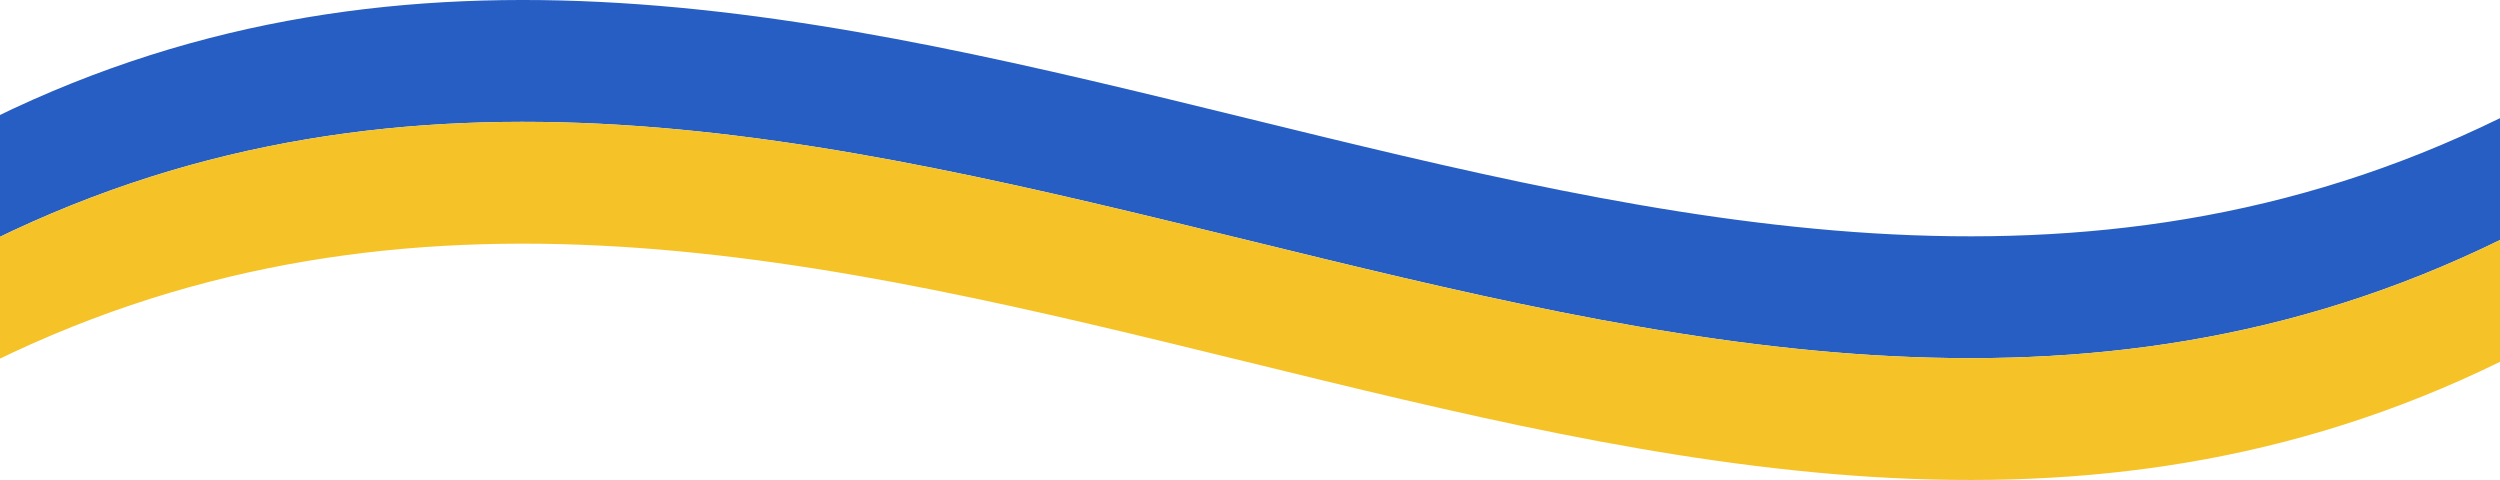 <svg xmlns="http://www.w3.org/2000/svg" width="375" height="72" viewBox="0 0 375 72" fill="none"><path d="M375 17.725C249.667 79.128 124.333 -43.677 -1 17.725C-1 23.817 -1 29.909 -1 36C124.333 -25.403 249.667 97.403 375 36C375 29.909 375 23.817 375 17.725Z" fill="#275EC3"></path><path d="M375 36C249.667 97.403 124.333 -25.403 -1 36C-1 42.092 -1 48.183 -1 54.275C124.333 -7.128 249.667 115.677 375 54.275C375 48.183 375 42.092 375 36Z" fill="#F5C328"></path></svg>